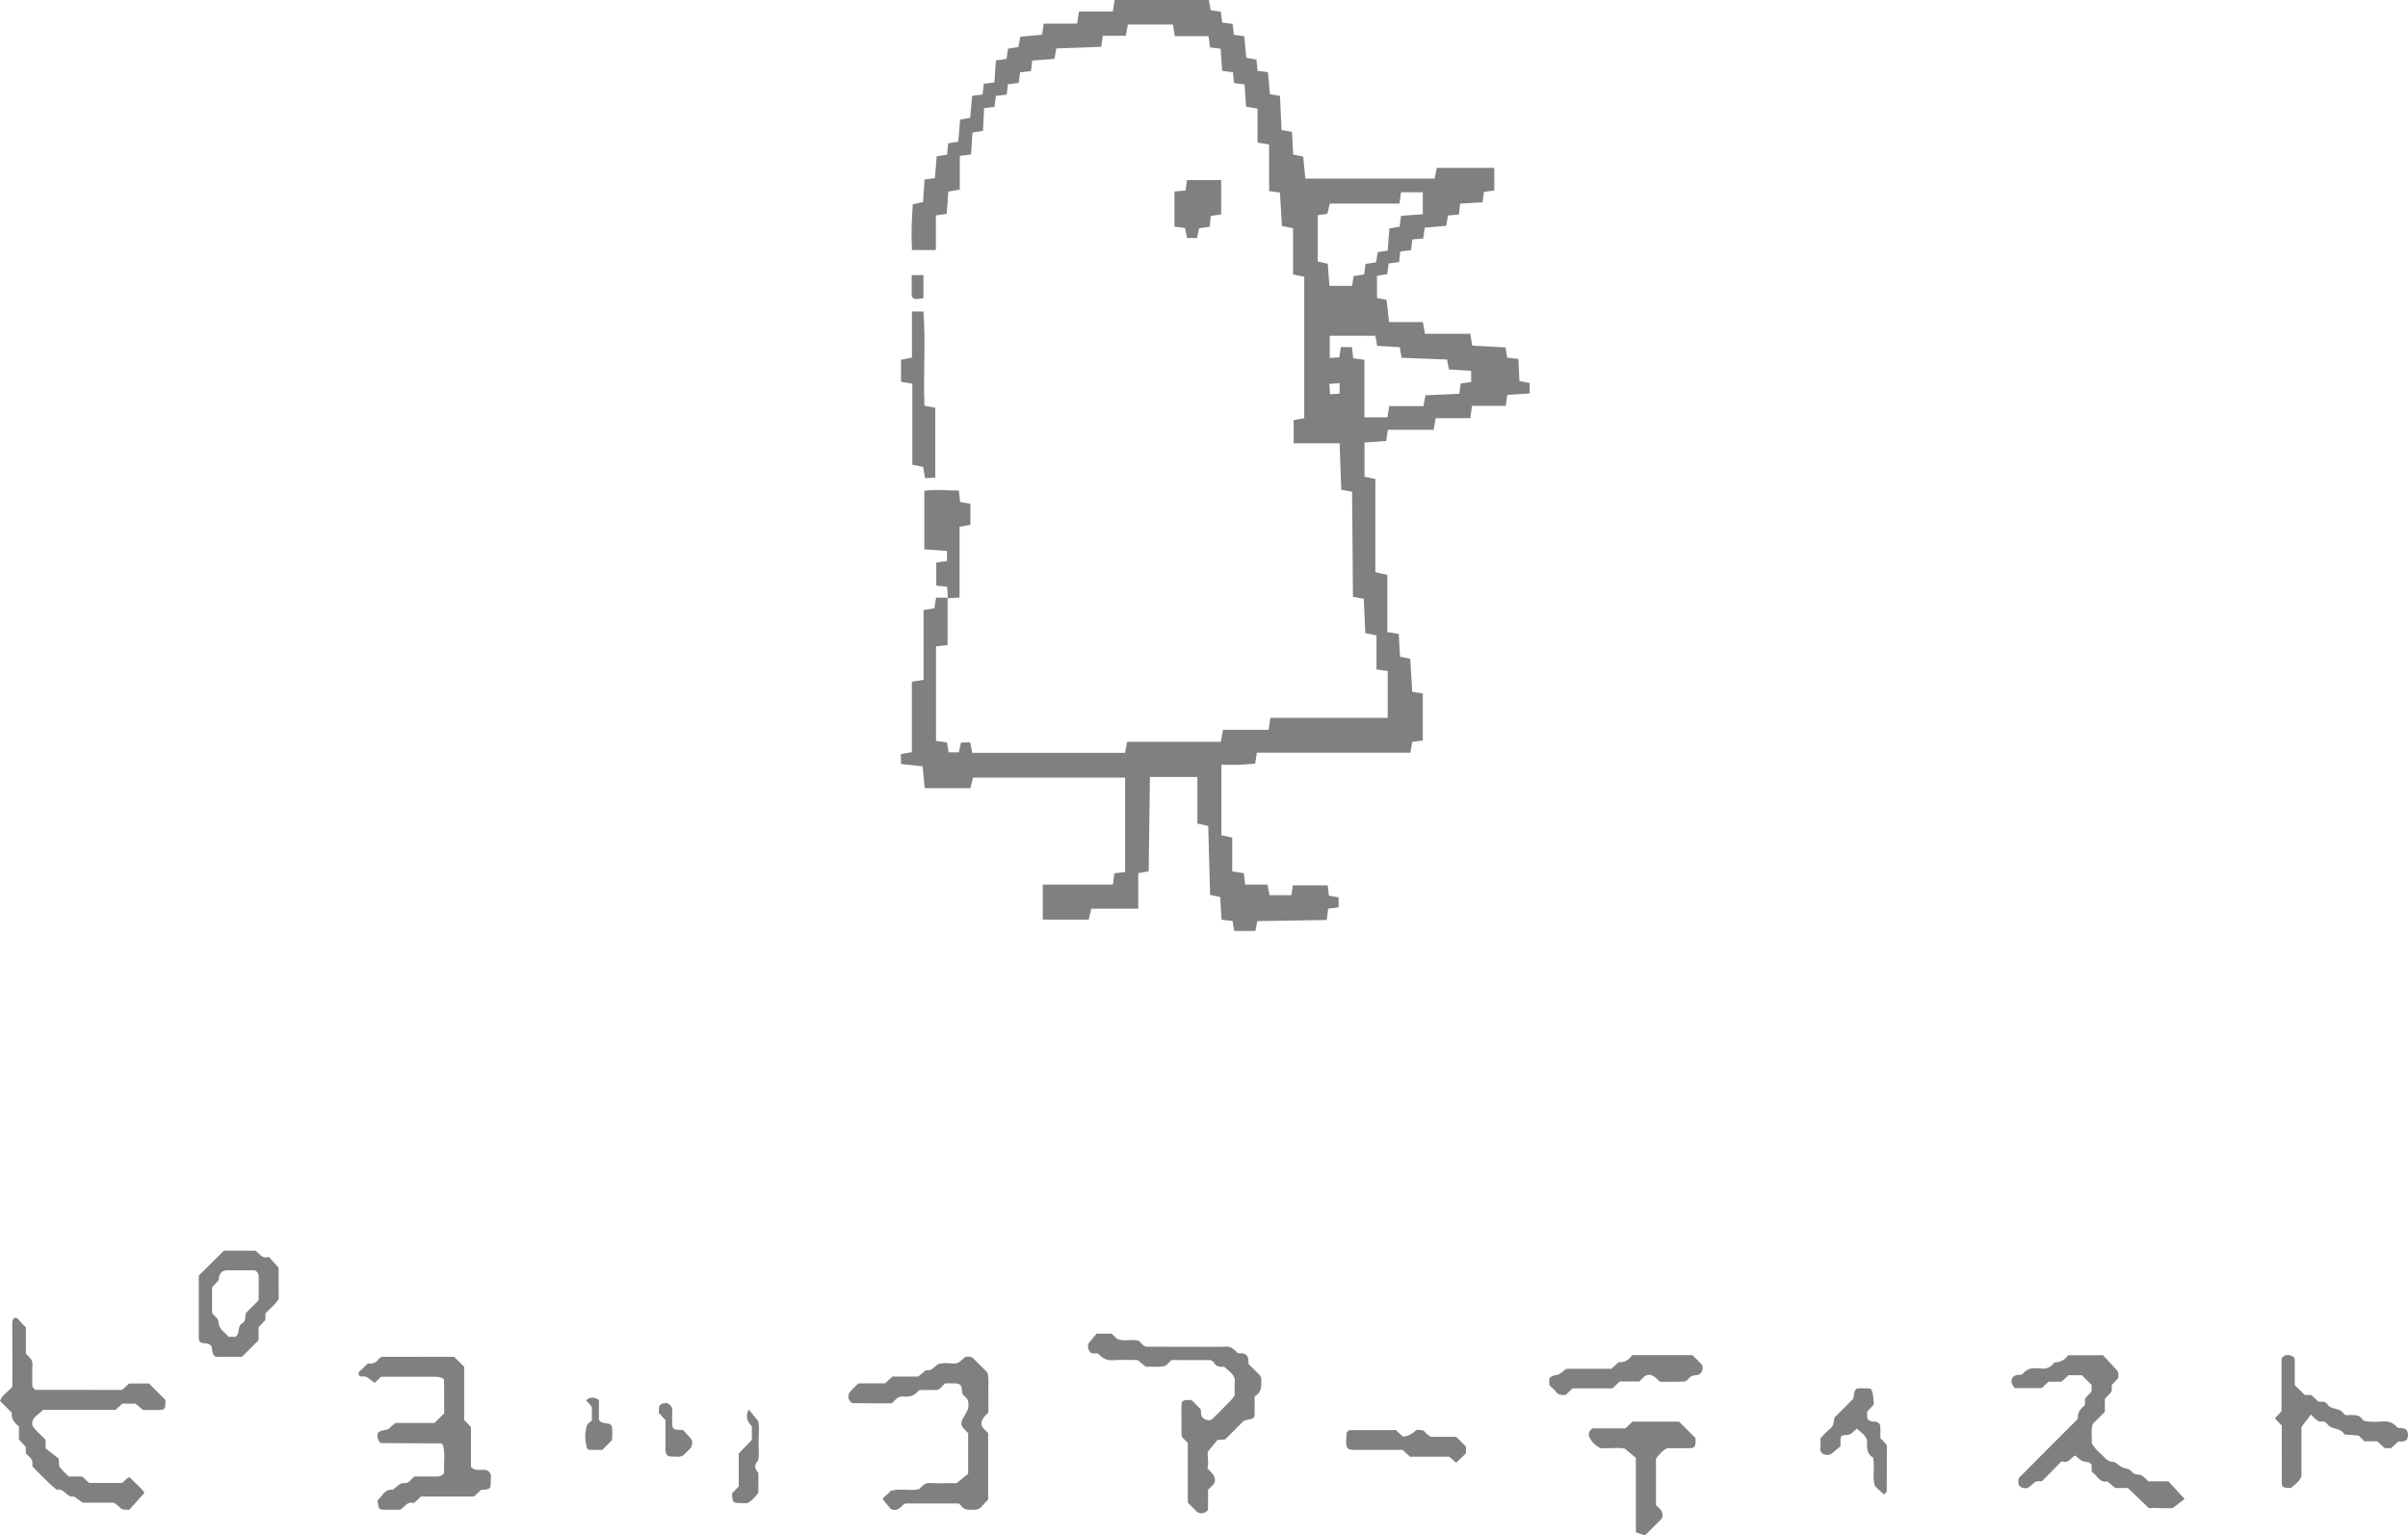<?xml version="1.0" encoding="UTF-8"?><svg id="_レイヤー_2" xmlns="http://www.w3.org/2000/svg" viewBox="0 0 1446.93 922.78"><defs><style>.cls-1{fill:gray;}</style></defs><g id="_レイヤー_2-2"><g id="_レイヤー_1-2"><path class="cls-1" d="M228.89,827.44c-1.67,1.66-2.61,2.6-3.63,3.63-2.65-1.21-4.27-4.51-8.07-3.78-1.25.24-2.09-1.47-1.66-2.42.25-.57.89-.97,1.37-1.43,1.42-1.36,2.84-2.71,4.27-4.07,3.04.7,5.09-.72,6.65-2.89.66-.39,1.19-.98,1.73-.99,14.58-.05,29.15-.04,43.29-.04,2.31,2.27,4.2,4.13,6.06,5.97v31.92c1.36,1.45,2.7,2.89,4.07,4.35v23.83c2.64,3.18,6.22,1.27,9.26,1.99,1.02.24,2.17,1.43,2.56,2.46.44,1.16.11,2.62.1,3.95-.05,5.16-.04,5.22-5.79,5.5-1.36,1.26-2.79,2.6-4.28,3.98h-31.82c-1.45,1.34-2.89,2.68-4.33,4.01-4.13-1.49-5.54,2.68-8.32,3.99-3.33,0-6.65.03-9.97-.01-2.64-.03-3.18-.94-3.49-5.67,2.87-2.35,4.13-7.04,9.15-6.31,1.49-1.21,2.88-2.61,4.51-3.57,1.6-.94,3.86.17,5.38-1.45.91-.97,1.87-1.88,2.96-2.97,4.49,0,9.12-.01,13.76,0,2.39,0,4.33-1.26,4.22-2.92-.34-5.23.83-10.52-.64-15.68-.16-.55-.9-1.33-1.38-1.34-11.97-.07-23.94,0-35.9-.19-.7-.01-1.75-1.86-1.98-2.99-.63-3.03.37-4.26,4.19-4.8,1.38-.2,2.41-.43,3.37-1.63.78-.98,1.95-1.64,3.17-2.63h23.36c2.08-2.07,3.97-3.94,5.84-5.8,0-6.67.03-13.31-.06-19.96,0-.48-.78-1.2-1.34-1.37-1.19-.37-2.47-.64-3.72-.64-10.64-.05-21.28-.03-32.89-.03h0Z"/><path class="cls-1" d="M99.44,841.43c-.06,5.89-.06,5.91-5.16,5.99-2.66.04-5.33,0-8.36,0-1.26-1.06-2.73-2.3-4.53-3.81h-7.85c-1.13,1.01-2.58,2.32-4.17,3.75H25.75c-2.38,2.98-7.06,4.31-6.31,9.31,2.04,3.45,5.3,5.78,7.97,8.72v5.1c2.47,1.94,5.59,4.38,7.89,6.19.27,2.58-.03,4.17.63,5.06,1.57,2.11,3.59,3.89,5.31,5.68h8.13c1.51,1.39,2.95,2.72,4.17,3.84h20.03c1.07-1.07,1.98-2.06,2.98-2.93.34-.29.92-.3,1.39-.44,3.01,3.32,6.72,5.99,8.84,9.35-3.21,3.59-6.29,7.04-9.08,10.16-2.58-.06-4.54.27-5.99-1.66-.74-.98-1.97-1.58-3.3-2.6h-18.7c-2.18-1.54-3.74-2.65-5.3-3.76-4.38,1.07-5.84-5.35-10.33-4-1.48-1.26-3.03-2.44-4.41-3.79-3.34-3.25-6.63-6.55-9.87-9.9-.36-.38-.43-1.23-.34-1.82.5-3.26-2.38-4.4-3.98-6.48v-3.79c-1.39-1.5-2.72-2.94-4.11-4.45v-7.83c-2.7-2.15-4.75-4.57-4.28-8.26-2.36-2.36-4.72-4.71-7.09-7.08,1.42-3.69,4.95-5.57,7.43-8.59,0-12.49.04-25.11-.06-37.74-.01-1.51.04-2.68,1.32-3.46.92-.57,1.78-.01,2.85,1.32,1.22,1.52,2.65,2.87,4.04,4.36v15.7c1.86,2.05,4.12,3.42,3.92,6.63-.28,4.57-.07,9.18-.07,13.22,1,1,1.47,1.88,1.94,1.88,17.3.07,34.6.06,51.97.06,1.38-1.27,2.82-2.61,4.2-3.88h11.94c3.35,3.35,6.65,6.64,9.94,9.94h.02Z"/><path class="cls-1" d="M735.51,821.4c-2.84.4-5.23-.3-6.2-2.75-1.02-.59-1.56-1.17-2.1-1.18-7.93-.06-15.87-.04-23.32-.04l-3.29,3.29c-3.83,1.32-7.8.45-12.11.73-1.25-1.02-2.73-2.23-4.92-4.03-4.46,0-9.75-.28-14.99.09-3.74.26-6.15-1.25-8.54-3.76-.66-.69-2.57-.02-3.79-.38-2.32-.7-3.32-4.64-1.77-6.52,1.68-2.04,3.39-4.05,4.43-5.3h9.1l2.94,2.94c4.28,2.27,9.05-.09,13.41,1.41.94.94,1.88,1.88,2.83,2.82.57.24,1.14.67,1.71.68,8.66.04,17.32.03,25.98.03,7.33,0,14.66.17,21.98-.08,3.14-.11,4.69,1.78,6.57,3.56.4.38,1.19.55,1.76.49,2.18-.24,3.86.54,4.64,2.53.45,1.15.28,2.55.39,3.83,2.36,2.35,4.71,4.71,7.07,7.06.2.58.57,1.16.57,1.75.04,3.91.74,8.07-3.97,10.66,0,3.1.02,6.38,0,9.66-.03,3.57-.16,3.67-4.64,4.52-.61.12-1.21.3-1.81.45-3.77,3.77-7.54,7.53-11.31,11.3-1.3.08-2.6.16-4.55.28-1.37,1.65-3.06,3.69-5.62,6.79-.89,2.43.67,6.43-.41,10.29,1.44,1.63,3.08,2.89,3.9,4.56.81,1.65,1.04,3.74-.6,5.36-.95.94-1.89,1.88-2.94,2.94,0,3.86.02,7.84-.01,11.82-.01,1.3-3.55,2.81-4.99,2.17-.56-.25-1.27-.33-1.68-.73-1.88-1.82-3.68-3.72-5.49-5.59v-35.83l-3-3c-.28-.55-.79-1.1-.8-1.65-.06-5.33-.05-10.65-.03-15.98.02-5.11.04-5.11,6.02-5.19,1.85,1.87,3.72,3.76,5.62,5.69.12,1.22.04,2.56.4,3.78.66,2.26,4.89,3.57,6.41,2.06,3.79-3.75,7.57-7.5,11.29-11.31.88-.9,1.51-2.03,2.26-3.05,0-2.66-.23-5.35.06-7.98.34-3.11-1.54-4.8-3.48-6.58-.96-.88-1.95-1.73-2.96-2.62h-.02Z"/><path class="cls-1" d="M1248.55,852.74c-.49-3.71,1.61-6.1,4.28-8.26v-3.86c1.39-1.5,2.72-2.95,3.98-4.32v-3.95c-1.95-1.95-3.84-3.84-5.83-5.82h-8.03c-1.27,1.18-2.71,2.53-4.19,3.91h-7.82c-1.5,1.39-2.94,2.72-4.16,3.85h-16.05c-3.3-3.58-2.4-6.78.87-7.83,1.2-.38,3.07.1,3.68-.62,2.35-2.78,5.09-3.95,8.65-3.42.65.1,1.35-.08,2,.03,3.6.59,6.4-.68,8.52-3.59,3.41-.12,6.28-1.3,8.18-4.33h21.01c2.62,2.82,5.9,6.12,8.86,9.68.68.81.28,2.51.39,3.95-1.26,1.37-2.59,2.81-3.99,4.33v3.81c-1.38,1.48-2.72,2.92-4.12,4.41v7.8c-2.45,2.45-4.81,4.8-7.16,7.16-1.4,3.82-.47,7.79-.74,11.68.69,1.05,1.31,2.15,2.11,3.12.85,1.02,1.79,2,2.82,2.82,2.45,1.96,3.84,5.09,7.86,5.32,2.18.13,4.09,3.02,6.4,3.61,1.95.5,3.8.75,5.01,2.41,1.39,1.9,3.5,1.28,5.23,1.9,1.72.62,3.03,2.38,4.71,3.79h11.93c3.06,3.32,6.21,6.74,9.74,10.59-1.64,1.26-3.68,2.83-6.97,5.35-3.48.71-8.78-.19-14.52.16-4.02-3.86-8.27-7.95-12.59-12.11h-7.59c-1.7-1.42-3.19-2.67-4.68-3.93-5.08.99-6.27-4.08-9.48-5.74v-4.23c-1.29-1.92-3.32-1.65-5.16-2.17-1.72-.49-3.1-2.22-4.71-3.46-2.53,1.17-4.02,5.18-8.25,3.51-3.66,3.73-7.37,7.55-11.12,11.32-.41.41-1.18.84-1.65.73-3.96-.99-5.14,3.55-8.35,4.09-1.77.3-4.46-.8-4.68-2.49-.17-1.25-.36-3.08.33-3.79,11.67-11.88,23.49-23.63,35.28-35.41h0Z"/><path class="cls-1" d="M531.81,831.44c1.47-1.37,2.9-2.71,4.38-4.1h15.55c1.76-1.44,3.26-2.67,4.76-3.9,3.94,1.09,5.31-3.37,8.34-3.9,2.58-.46,5.33-.32,7.96-.04,3.13.34,4.64-1.77,6.59-3.48,1.27-1.12,4.27-.78,5.36.3,2.84,2.8,5.65,5.64,8.5,8.48,1.21,3.81.49,7.77.61,11.67.12,3.99.03,7.98.03,12.41-1.03,1.19-2.57,2.48-3.46,4.11-.91,1.67-1.06,3.7.41,5.35.88.99,1.87,1.89,2.93,2.95v39.98c-1.14,1.21-2.56,2.57-3.8,4.07-1.38,1.67-3.08,2.14-5.16,2.07-2.59-.08-5.28.41-7.1-2.18-.38-.54-.93-.95-1.61-1.63h-32.11c-2.32.89-3.63,5.27-8.67,3.45-1.12-1.35-2.8-3.39-4.79-5.81.27-2.05,3.05-2.91,4.45-5.07,5.6-2.04,11.61.25,17.35-1.22,1.8-1.8,3.33-3.8,6.48-3.63,5.31.27,10.64.09,15.96.05.58,0,1.15-.4-.01.03,3.38-2.71,5.44-4.36,6.98-5.59v-24.52c-1.06-1.06-2.06-1.96-2.93-2.95-1.46-1.66-1.34-3.7-.41-5.36,3.48-6.2,3.44-6.16,3.51-8.54.06-2.1-.41-3.86-2.15-5.1-1.85-1.32-1.66-3.27-1.97-5.2-.34-2.09-1.74-2.74-4.38-2.71-1.95.03-3.9,0-5.53,0-1.26,1.26-2.21,2.2-3.15,3.14-.55.28-1.09.8-1.64.81-3.32.08-6.65.04-10.56.04-1.11.93-2.39,2.54-4.06,3.25-1.69.72-3.8.86-5.67.68-3.17-.31-4.67,1.86-6.91,4.07-7.52,0-15.45.08-23.37-.11-.9-.02-2.18-1.43-2.53-2.45-.38-1.11-.32-2.86.34-3.73,1.6-2.1,3.66-3.84,5.49-5.7h15.99Z"/><path class="cls-1" d="M1382.8,857.82c.48-1.42.11-.84.11-.25-.03,9.97-.02,19.93-.02,29.92-1.44,2.99-3.98,4.97-6.56,6.9-1.29-.13-2.56-.26-3.84-.39-.47-.47-1.35-.94-1.35-1.41-.08-11.93-.06-23.86-.06-35.73-1.46-1.57-2.79-3.01-4.11-4.44,1.29-1.39,2.62-2.81,3.98-4.27v-31.74c.88-1.36,1.96-1.88,3.28-1.99,2.21-.19,4.64,1.11,4.65,2.52.01,5.27,0,10.54,0,15.49,2.2,2.2,4.09,4.08,5.98,5.98h3.91c1.47,1.38,2.9,2.72,4.28,4,2,.13,4.11-.51,5.42,1.6,2.22,3.56,7.44,1.72,9.76,5.56,1.02,1.68,3.64.67,5.54.86,1.25.13,2.64.12,3.69.68,1.12.6,1.92,1.8,2.88,2.76,3.85,1.03,7.82.67,11.71.44,3.66-.21,6.2,1.03,8.57,3.65.64.7,2.51.15,3.73.49,1.9.52,2.79,2.29,2.54,4.59-.26,2.37-1.06,3.12-3.8,3.35-.66.06-1.33,0-1.99,0-1.44,1.33-2.88,2.67-4.29,3.96h-3.87c-1.53-1.4-2.97-2.72-4.48-4.11h-7.73l-3.39-3.39c-1.43-.13-3.31-.28-5.19-.48-1.26-.13-3.27.1-3.66-.57-2.22-3.85-7.29-2.44-9.74-5.57-.92-1.17-1.92-2.01-3.23-1.82-3.22.47-4.51-2.16-6.91-4.2-1.53,1.99-3.1,4.03-5.83,7.58l.02.03Z"/><path class="cls-1" d="M129.49,815.45c-1.86-1.26-1.86-3.15-2.15-5.12-.3-2.06-1.86-2.91-4.2-2.97-2.85-.07-3.7-1.16-3.7-3.35v-37.33c4.95-4.92,9.62-9.56,15.12-15.02h18.72c2.41,1.15,3.83,5.31,8.25,3.71,1.67,1.88,3.43,3.85,5.9,6.63.05,5.54,0,12.13.02,18.7-2.04,3.46-5.3,5.79-7.97,8.73v3.87c-1.37,1.48-2.7,2.93-4.11,4.44v7.73c-3.37,3.39-6.65,6.69-9.92,9.97h-15.96ZM155.44,781.47c0-4.63-.02-9.27,0-13.9,0-2.35-1.27-4.08-3.05-4.08-5.3-.01-10.6-.02-15.9,0q-4.95.02-5.09,5.95c-1.37,1.47-2.7,2.9-3.96,4.26v14.04c0,.64.11,1.27.15,1.68,1.36,1.64,3.57,3.08,3.63,4.62.13,2.97,1.34,4.87,3.39,6.63,1,.86,1.88,1.86,2.82,2.8h3.92c3.26-1.8.93-6.43,4.25-8.18,2.81-1.48.9-4.91,2.79-6.79,2.35-2.33,4.69-4.68,7.03-7.02h.02Z"/><path class="cls-1" d="M976.28,870.63c-4.01-.83-9.29.09-14.72-.26-2.73-1.54-5.22-3.72-6.55-6.66-.76-1.66-.21-3.89,1.88-5.23h19.74c1.48-1.38,2.91-2.73,4.34-4.06h27.93c3.31,3.3,6.6,6.59,9.89,9.89.23,5.66-.2,6.05-4.92,6.09-3.99.03-7.98,0-12,0-3.08,1.33-4.95,3.99-6.83,6.29v27.85c1.1,1.09,2.11,1.98,2.96,2.99,1.14,1.35,1.26,4.47.34,5.38-3.24,3.27-6.51,6.51-9.87,9.87-2.04-.67-3.79-1.24-5.5-1.8v-44.79c-1.79-1.49-3.82-3.17-6.7-5.57h0Z"/><path class="cls-1" d="M980.79,814.43h36.16c1.83,1.85,3.78,3.68,5.56,5.66,1.47,1.64.09,5.88-2.29,6.26-1.93.31-3.81.16-5.25,1.92-.77.93-2,2.01-3.07,2.07-4.65.23-9.32.1-14.45.1-1.18-1.02-2.48-2.55-4.12-3.45-1.68-.92-3.7-1.07-5.36.39-1,.88-1.89,1.87-2.95,2.93h-11.78c-1.5,1.4-2.93,2.74-4.41,4.12h-23.84c-1.47,1.38-2.91,2.72-4.29,4-2.03-.08-4,.33-5.48-1.61-1.2-1.58-2.78-2.86-4.26-4.33v-3.95c1.11-1.8,2.99-1.81,4.9-2.26,1.72-.4,3.15-2.08,5.3-3.61h27.09c1.53-1.39,2.97-2.69,4.4-3.99,3.67.38,6.16-1.53,8.14-4.24h0Z"/><path class="cls-1" d="M1121.89,848.47c.06,5,.05,5.03,3.11,5.91.61.17,1.36-.12,1.97.05,2.36.68,2.94,1.49,2.93,4.17-.01,1.97,0,3.93,0,5.79,1.04,1.04,2,1.95,2.9,2.92.42.45.74,1.01.96,1.32,0,9.42.02,18.65-.06,27.88,0,.47-.87.93-1.65,1.71-1.77-1.64-3.56-3.29-5.4-4.99-1.9-5.65.21-11.61-1.2-17.3-4.41-2.37-3.42-6.59-3.55-10.45-1.11-3.13-3.87-4.81-6.2-6.87-1.94,1.59-3.18,3.86-6.38,3.91-3.46.06-3.51.32-3.4,6.7-1.39,1.17-3.39,2.86-5.4,4.54-1.15.96-4.01.84-5.38-.13-1.21-.85-1.6-1.95-1.26-3.46.14-.63.02-1.32.02-1.98v-3.81c1.98-1.98,3.68-4.07,5.76-5.66,2.4-1.83,2.07-4.47,2.67-6.77,3.8-3.8,7.54-7.54,11.28-11.27.8-5.13.75-6.63,4.97-6.3,1.31.1,2.64-.03,3.96.04.61.03,1.2.27,1.8.42,1.01,1.98,1.53,5.1,1.56,9.37-1.29,1.37-2.63,2.79-4,4.24v.02Z"/><path class="cls-1" d="M851.19,859.41c1.9.1,3.89-.41,5.34,1.57.73.99,1.94,1.63,3.14,2.6h15.38l5.81,5.81v4.11c-1.81,1.74-3.72,3.56-5.85,5.6-1.25-1.07-2.62-2.24-4.2-3.58h-23.54c-1.46-1.33-2.9-2.64-4.51-4.11h-29.54c-3.29,0-4.34-1.12-4.33-4.77,0-1.92.19-3.84.28-5.51.7-.7,1.16-1.57,1.63-1.57,9.26-.08,18.53-.06,27.97-.06,1.3,1.22,2.72,2.56,4.18,3.92,2.57-.03,5.32-1.37,8.23-4h0Z"/><path class="cls-1" d="M455.71,854.31c.79,3.67-.01,8.9.13,14.1.08,3.21.47,6.47-.33,9.38-2.33,2.37-2.26,4.86.19,7.45v11.82c-1.58,2.41-3.74,4.71-6.54,6.35-1.34,0-2.66.04-3.97,0-5.01-.18-5.06-.24-5.29-5.83,1.31-1.39,2.65-2.81,4-4.24v-19.76c2.7-2.82,5.4-5.64,7.88-8.23v-8.01c-3.24-3.49-3.83-6.89-1.78-10.18,1.68,2.1,3.27,4.11,5.72,7.17v-.02Z"/><path class="cls-1" d="M359.89,853.39c1.27,1.86,3.17,1.85,5.15,2.13,2.26.32,2.9,1.59,2.85,4.24-.02,1.33.02,2.66-.01,3.99-.02.64-.14,1.27-.22,1.9-1.88,1.88-3.77,3.77-5.77,5.77-2.53,0-5.18.07-7.83-.06-.51-.02-1.27-.72-1.42-1.25-1.26-4.44-1.34-8.96.04-13.36.35-1.13,1.8-1.91,2.97-3.09v-8.1c-.9-1.03-2.18-2.49-3.46-3.95,2.2-2.07,4.76-2.13,7.69-.17v11.95h0Z"/><path class="cls-1" d="M399.89,853.51c-1.38-1.47-2.72-2.91-4.01-4.29.08-1.41,0-2.75.28-4,.31-1.36,3.51-2.48,5.18-1.7,1.03.47,2.07,1.57,2.45,2.62.42,1.18.1,2.63.1,3.96s-.02,2.66,0,4c.08,5.09.13,5.24,6.51,5.35,1.44,1.59,3.25,3.53,5,5.52.88,1,.64,4.25-.46,5.39-1.39,1.44-2.82,2.83-4.28,4.29-2.37,1.5-5.06.65-7.61.73-2.09.06-3.19-1.51-3.18-3.95.02-5.99,0-11.99,0-17.91h.02Z"/><g id="_レイヤー_2-2"><g id="_レイヤー_1-2-2"><path class="cls-1" d="M569.4,359.28v28.37c-2.57.3-4.54.53-6.96.83v56.81c2.04.3,4.16.53,6.58.91.3,1.89.61,3.71.98,5.98h6.13c.38-1.74.76-3.48,1.29-5.82,1.66-.08,3.4-.15,5.52-.3.45,2.19.83,4.16,1.29,6.43h91.75c.45-2.19.83-4.08,1.29-6.66h56.28c.45-2.5.83-4.46,1.36-7.19h27.38c.38-2.65.68-4.46,1.06-7.19h70.5v-28.14c-2.12-.3-4.08-.61-6.73-.98v-20.42c-2.57-.53-4.46-.98-6.73-1.44-.3-6.88-.61-13.69-.91-20.57-2.12-.38-3.93-.76-6.51-1.21-.15-21.03-.3-41.98-.53-63.16-2.27-.45-4.08-.76-6.51-1.21-.3-9-.61-18.15-.98-27.91h-27.61v-13.92c2.34-.45,4.24-.76,6.35-1.13v-85.02c-2.27-.45-4.24-.83-6.73-1.36v-27.76c-2.5-.53-4.39-.98-6.66-1.44-.38-6.66-.83-13.24-1.21-20.05-2.12-.3-3.93-.53-6.51-.91v-27.99c-2.57-.45-4.39-.76-6.96-1.13v-20.42c-2.72-.45-4.61-.76-6.88-1.13-.3-4.54-.61-8.85-.91-13.46-2.19-.3-4.16-.53-6.35-.76-.23-2.19-.38-4.24-.61-6.51-2.12-.23-4.08-.53-6.51-.83-.3-4.31-.61-8.62-.91-13.31-2.12-.23-4.08-.45-6.35-.76-.3-2.04-.53-4.08-.91-6.81h-20.27c-.45-2.65-.76-4.61-1.13-6.96h-27.08c-.38,2.27-.76,4.24-1.21,6.73h-13.84c-.38,2.34-.61,4.16-.98,6.66-8.85.3-17.78.68-27,.98-.38,2.12-.68,4.08-1.06,6.28-4.46.3-8.77.68-13.39.98-.3,2.19-.53,4.16-.76,6.35-2.19.23-4.16.45-6.51.76-.23,1.97-.53,3.93-.83,6.35-2.04.23-4.08.53-6.51.76-.23,2.04-.45,4.08-.68,6.28-2.12.23-4.08.45-6.51.76-.3,2.04-.53,4.16-.83,6.58-2.04.23-4.01.53-6.28.76-.23,4.61-.45,9-.68,13.69-2.12.3-4.01.68-6.28.98-.3,4.39-.61,8.55-.91,13.16-1.97.3-3.93.53-6.73.91v20.27c-2.72.45-4.69.76-6.88,1.13-.3,4.46-.68,8.85-.98,13.39-2.04.3-3.86.61-6.51.98v20.8h-14.37c-.45-8.93-.23-18,.53-27.53,1.97-.45,3.86-.83,6.13-1.36.3-4.46.61-8.77.91-13.46,2.12-.3,4.08-.61,6.2-.91.38-4.39.76-8.62,1.13-13.09,2.12-.3,4.01-.61,6.2-.98.23-2.34.45-4.46.68-6.81,2.04-.3,3.78-.61,6.05-.98.38-4.31.76-8.7,1.13-13.31,1.89-.3,3.63-.61,6.05-1.06.38-4.16.76-8.55,1.13-13.16,2.04-.3,4.01-.53,6.28-.83.23-2.04.45-4.08.76-6.43,1.89-.23,3.86-.53,6.35-.83.3-4.24.61-8.55.91-13.24,2.04-.3,4.01-.61,6.35-.91.3-1.89.61-3.86.98-6.2,1.89-.3,3.86-.53,6.2-.91.3-1.82.68-3.78,1.13-6.2,4.16-.38,8.47-.76,13.09-1.21.3-2.12.61-4.08.98-6.66h20.05c.38-2.65.68-4.61,1.13-7.26h20.35c.38-2.65.68-4.61,1.06-6.96h56.66c.38,2.27.68,4.08,1.06,6.13,1.97.3,3.93.61,6.13.91.23,2.12.45,4.16.76,6.51,1.89.23,3.86.53,6.28.83.23,1.97.53,4.08.83,6.58,2.04.23,4.01.53,6.2.76.45,4.39.83,8.55,1.21,13.01,2.04.38,4.01.76,6.13,1.13.23,2.27.45,4.46.68,6.73,2.04.23,3.86.45,6.2.76.38,4.31.83,8.62,1.21,13.24,1.97.3,3.71.68,6.05,1.06.3,6.73.61,13.46.91,20.5,2.12.38,4.01.68,6.28,1.13.23,4.54.45,8.93.76,13.62,1.89.38,3.63.76,5.98,1.21.38,4.16.83,8.47,1.29,13.24h77.68c.45-2.12.83-4.08,1.29-6.43h34.57v13.62c-2.04.23-4.01.53-6.2.76-.3,2.12-.61,4.08-.91,6.28-4.61.3-8.93.53-13.46.83-.23,2.27-.45,4.24-.68,6.51-2.19.23-4.16.38-6.58.61-.3,1.97-.68,3.86-1.06,6.2-4.16.38-8.32.76-12.93,1.13-.3,2.04-.53,4.16-.91,6.51-2.12.15-4.16.3-6.51.53-.23,2.04-.45,4.01-.76,6.43-1.97.23-4.08.53-6.51.83-.23,2.12-.45,4.08-.68,6.35-2.12.3-4.08.53-6.28.83-.3,2.12-.53,4.08-.83,6.43-1.97.3-3.86.68-6.2,1.06v13.24c1.82.38,3.63.76,5.75,1.21.45,4.16.98,8.32,1.51,13.31h20.35c.45,2.57.76,4.31,1.21,7.03h27.23c.45,2.8.83,4.77,1.21,7.11,6.58.38,13.16.68,19.97,1.06.38,2.12.68,4.08,1.06,6.2,2.12.23,4.08.45,6.66.76.23,4.31.45,8.7.68,13.31,2.04.38,3.93.76,6.13,1.13v6.28c-4.61.3-8.93.61-13.46.91-.3,2.12-.53,3.93-.91,6.58h-20.27c-.38,2.72-.68,4.69-1.06,7.41h-20.8c-.45,2.5-.76,4.31-1.21,6.96h-27.46c-.38,2.65-.68,4.46-1.06,6.73-4.24.3-8.4.61-13.01.91v20.57c1.97.38,3.86.76,6.51,1.36v55.98c2.57.61,4.46,1.06,7.19,1.66v34.34c2.72.45,4.69.76,6.88,1.13.23,4.61.45,9,.76,13.69,1.89.38,3.71.76,6.13,1.21.38,6.43.83,13.01,1.21,19.89,1.97.3,3.93.61,6.35.98v28.29c-2.04.3-4.01.53-6.35.83-.3,1.82-.68,3.78-1.13,6.51h-92.21c-.45,2.57-.76,4.39-1.06,6.58-3.4.23-6.73.53-10.14.68-3.25.08-6.43,0-10.14,0v42.36c2.12.45,3.93.83,6.51,1.36v20.35c2.72.38,4.61.68,6.96,1.06.23,2.04.53,4.16.83,6.88h13.39c.45,2.27.83,4.08,1.29,6.35h13.09c.3-1.82.53-3.63.91-5.9h20.88c.23,1.97.45,3.93.76,6.2,1.82.3,3.63.68,5.82,1.06v5.98c-2.12.23-4.08.53-6.28.76-.3,2.19-.53,4.16-.83,6.81-13.99.23-27.84.45-41.75.68-.45,2.19-.76,3.78-1.13,5.9h-12.71c-.38-1.89-.68-3.86-1.06-5.98-2.12-.23-4.08-.45-6.58-.76-.3-4.46-.53-9-.83-13.69-1.97-.38-3.78-.76-6.05-1.21-.38-13.77-.76-27.53-1.13-41.45-2.19-.53-3.93-.91-6.51-1.44v-27.99h-28.52c-.23,18.99-.53,37.75-.76,56.66-2.04.38-3.86.68-6.28,1.13v21.33h-28.21c-.53,2.42-.98,4.16-1.51,6.58h-27.61v-21.03h42.13c.3-2.5.53-4.46.83-6.81,1.97-.23,3.93-.45,6.51-.76v-56.73h-91.38c-.53,2.19-.98,4.08-1.59,6.35h-27.46c-.38-4.31-.83-8.62-1.29-13.16-4.39-.45-8.55-.91-13.01-1.36v-5.98c1.89-.3,3.86-.68,6.58-1.13v-42.36c2.57-.38,4.39-.68,7.03-1.13v-41.91c2.57-.45,4.39-.76,6.51-1.13.3-1.89.68-3.86,1.06-6.35h7.03-.08l-.08.08h0ZM869.55,216.09c-9.08-.38-18.15-.68-27.38-1.06-.38-2.34-.76-4.31-1.06-6.35-4.69-.3-9.08-.53-13.62-.83-.23-1.29-.38-2.19-.53-3.18s-.38-1.89-.61-2.87h-27.31v13.31c2.34-.15,4.08-.23,5.75-.3.3-2.42.61-4.24.91-6.2h6.66c.3,2.5.53,4.61.76,6.73,2.19.3,4.01.53,6.73.91v34.57h13.84c.38-2.27.61-4.08,1.06-6.73h20.57c.45-2.65.83-4.46,1.21-6.51,6.96-.3,13.69-.61,20.35-.91.3-2.34.53-4.16.83-6.2,2.19-.3,4.16-.53,6.28-.83v-6.73c-4.69-.3-9-.61-13.39-.91-.38-2.12-.68-3.78-1.06-5.9h.01ZM791.79,129.25v27.91c2.42.53,4.16.91,6.05,1.36.3,4.61.68,9,.98,13.31h13.62c.3-2.12.61-3.93.91-5.9,2.27-.38,4.39-.68,6.35-.98.3-2.5.61-4.46.83-6.35,2.34-.38,4.31-.61,6.28-.91.38-2.27.76-4.24,1.06-6.13,2.19-.38,3.93-.68,5.98-.98.38-4.54.68-8.93.98-13.24,2.34-.45,4.24-.83,6.2-1.13.3-2.34.53-4.31.83-6.51,4.61-.3,8.93-.61,13.09-.91v-13.24h-13.09c-.3,2.27-.61,4.08-.91,6.81h-41.91c-.61,2.65-1.06,4.46-1.44,6.2-2.19.3-4.01.53-5.9.76h0l.08-.08h.01ZM804.95,230.31c-2.34.15-4.08.23-6.13.38.15,2.42.23,4.16.38,6.28,2.34-.15,4.08-.3,5.75-.38v-6.28Z"/><path class="cls-1" d="M569.55,359.43c-.15-2.19-.23-4.31-.38-6.73-2.27-.3-4.24-.53-6.58-.76v-13.84c2.19-.3,4.16-.61,6.43-.91v-6.05c-4.39-.3-8.7-.61-13.62-.98v-35.17c6.88-1.06,13.62-.08,20.73-.15.3,2.34.53,4.46.83,6.88,1.97.3,3.86.68,6.13,1.06v12.63c-1.89.38-3.86.68-6.51,1.21v42.51c-2.87.15-4.99.3-7.19.45h.08v.08l.08-.23Z"/><path class="cls-1" d="M548.22,230.61c-2.95-.53-4.77-.76-6.81-1.13v-13.24c1.89-.38,3.86-.76,6.58-1.36v-27.68h6.88c1.44,18.83-.15,37.75.61,56.66,2.34.45,4.08.76,6.51,1.21v41.98c-2.04.08-3.93.15-6.2.3-.38-2.42-.68-4.39-1.06-6.73-1.82-.38-3.78-.76-6.51-1.29v-48.79h0v.08h0Z"/><path class="cls-1" d="M705.71,115.11c2.5-.23,4.46-.45,6.66-.61.3-2.04.53-3.86.91-6.28h20.5v20.65c-2.19.3-4.16.61-6.28.91-.23,2.19-.38,4.16-.61,6.51-2.04.3-4.01.53-6.35.91-.38,1.74-.83,3.71-1.29,5.82h-5.98c-.38-1.82-.76-3.78-1.21-5.98-2.04-.23-4.01-.53-6.35-.83v-21.18h0v.08h0Z"/><path class="cls-1" d="M547.84,165.33h7.03v13.92c-1.44.15-2.72.38-4.01.45-2.12.15-3.1-.98-3.03-3.1v-11.27h.01Z"/></g></g></g></g></svg>